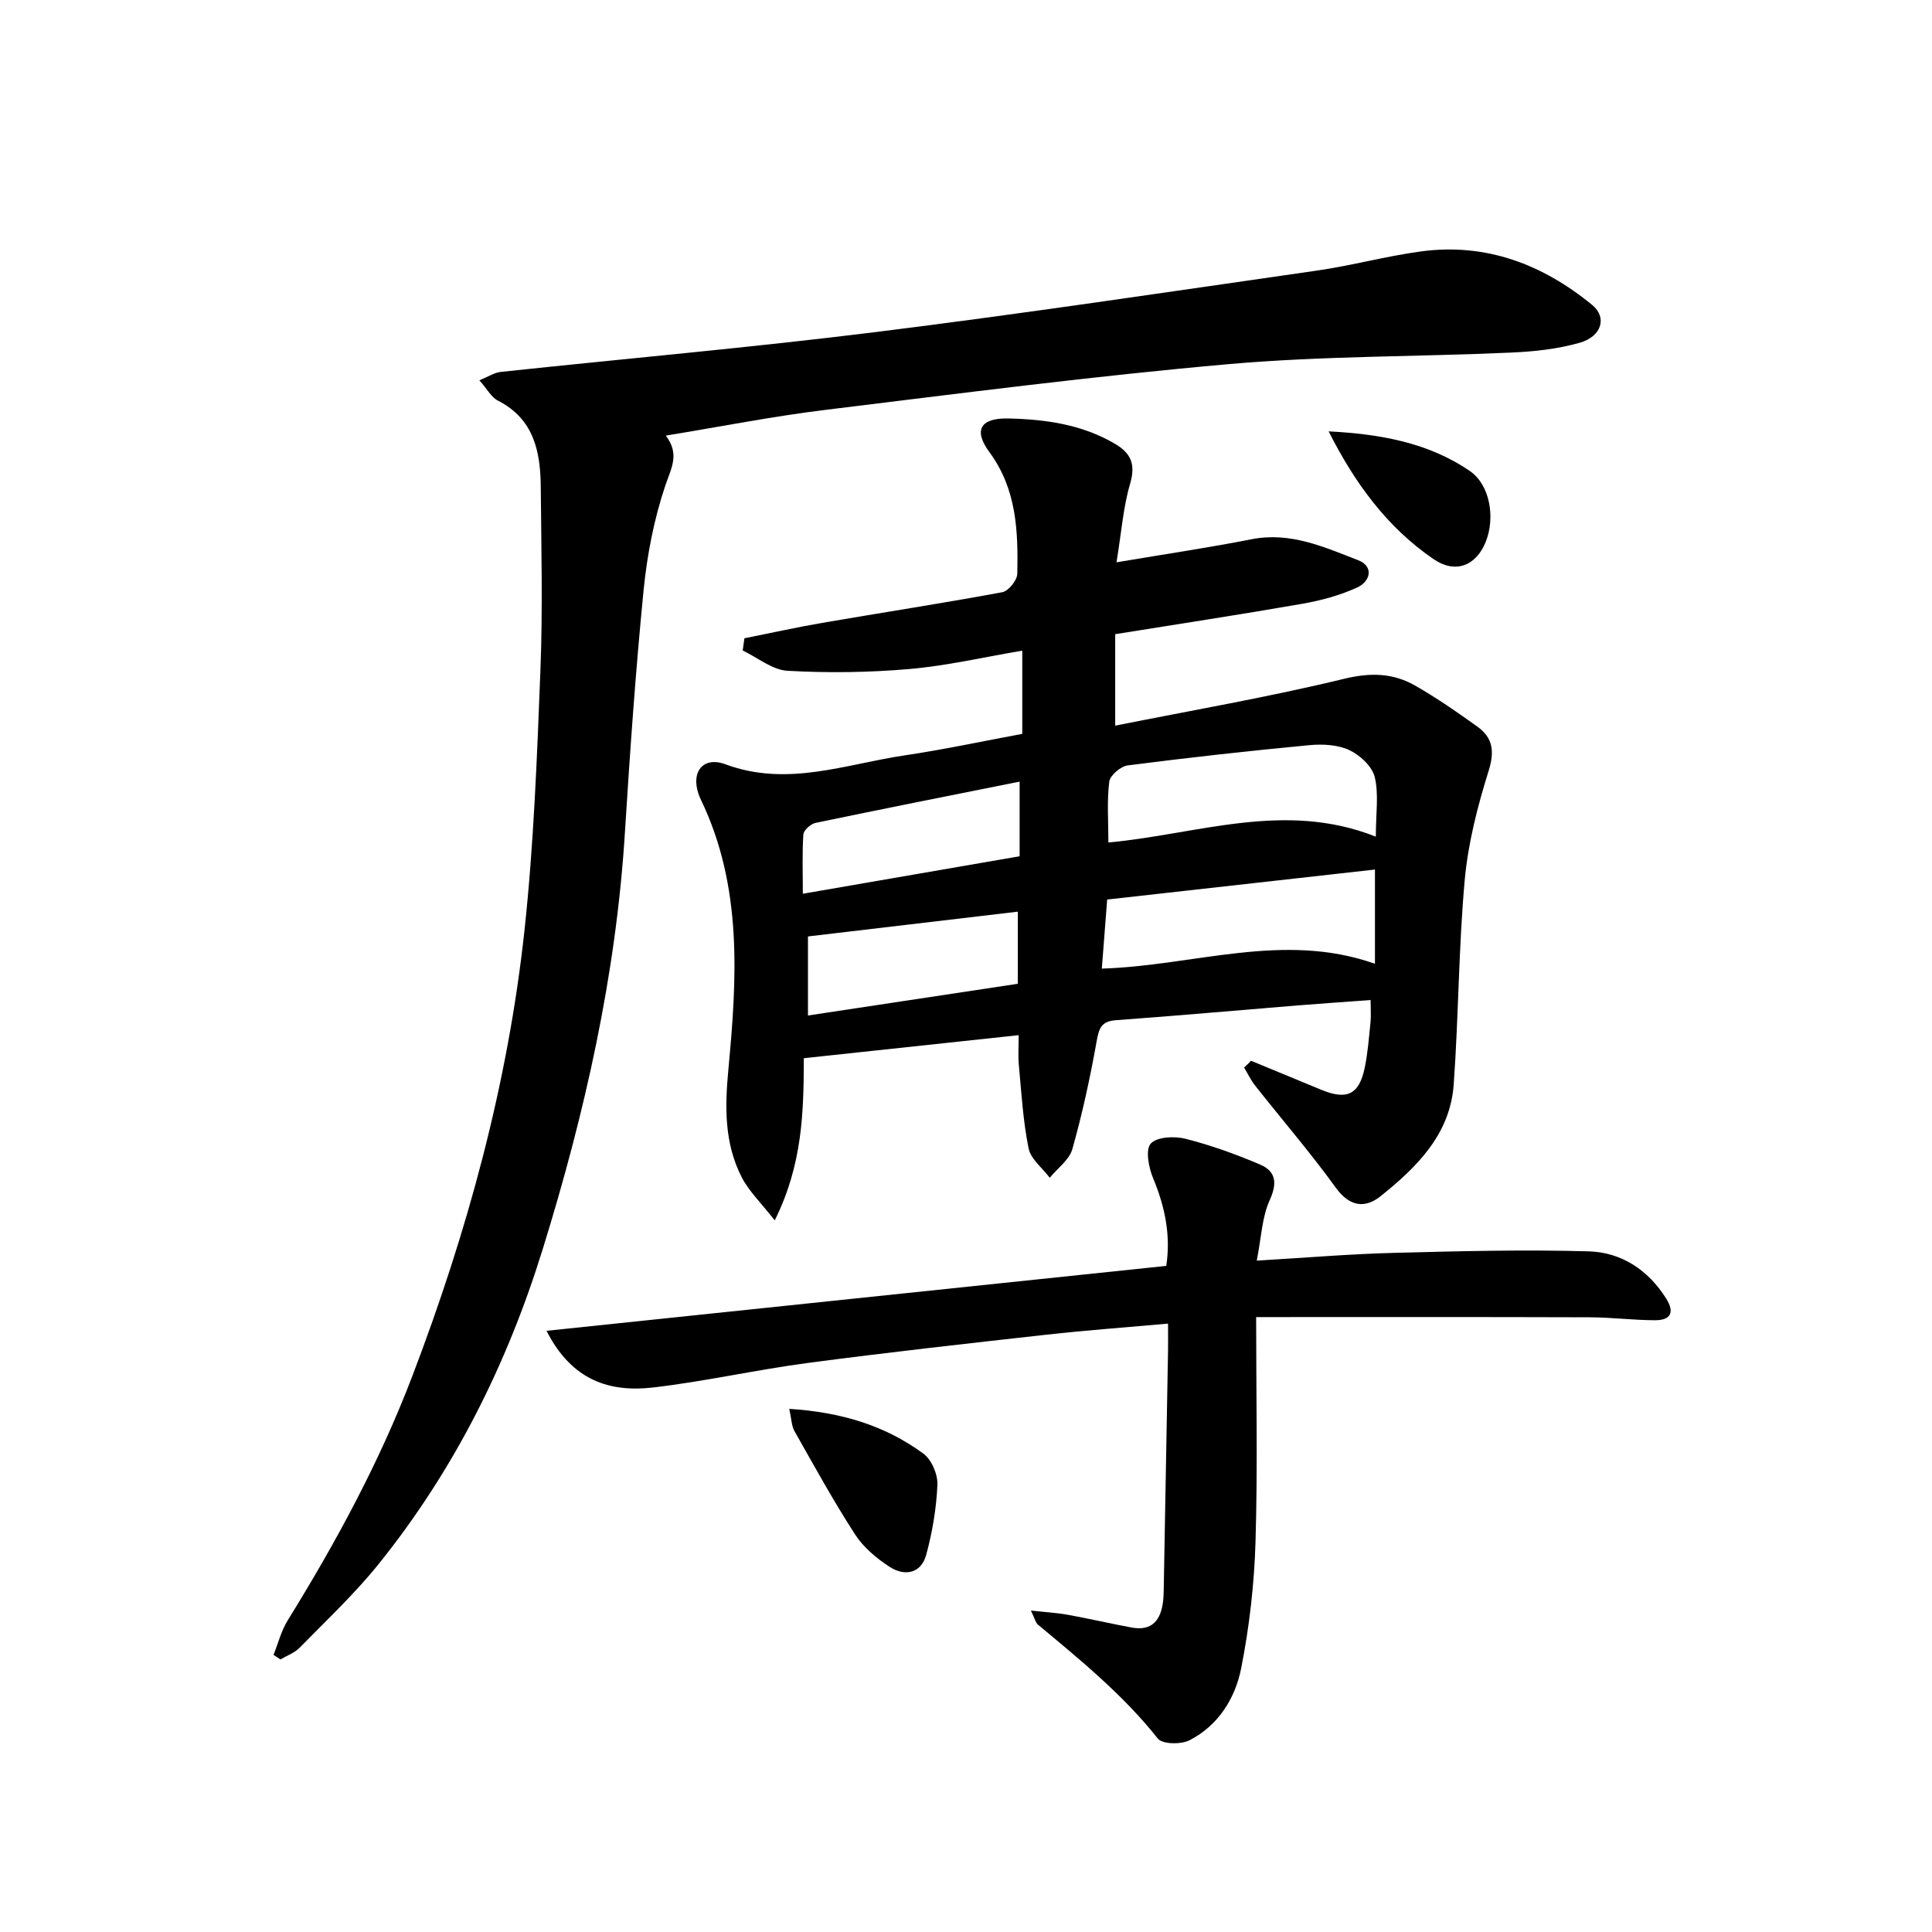 <svg enable-background="new 0 0 400 400" viewBox="0 0 400 400" xmlns="http://www.w3.org/2000/svg"><g fill="#000001"><path d="m259.01 219.62c4.86 2.01 9.72 4.01 14.58 6.02 5.29 2.18 7.82.97 8.97-4.61.63-3.08.87-6.26 1.19-9.4.13-1.29.02-2.61.02-4.58-5.16.38-10.06.7-14.96 1.1-12.59 1.02-25.17 2.16-37.77 3.07-3.07.22-3.52 1.72-4 4.41-1.34 7.49-2.95 14.95-5.02 22.27-.63 2.24-3.07 3.97-4.68 5.94-1.52-2.02-3.92-3.85-4.38-6.08-1.15-5.66-1.48-11.48-2.02-17.25-.18-1.93-.03-3.9-.03-6.19-15.17 1.63-29.66 3.18-44.49 4.77-.03 11.1-.24 21.96-6.02 33.58-2.86-3.68-5.37-6.06-6.85-8.96-3.58-7.02-3.49-14.41-2.75-22.27 1.78-18.87 2.96-37.85-5.66-55.81-2.54-5.3.08-9.24 5.06-7.39 12.82 4.76 24.85-.04 37.12-1.85 8.16-1.21 16.23-2.95 24.33-4.45 0-5.96 0-11.41 0-17.23-7.98 1.35-15.61 3.13-23.34 3.8-8.38.73-16.86.84-25.26.37-3.16-.18-6.19-2.73-9.28-4.2.12-.84.24-1.68.35-2.53 5.37-1.07 10.72-2.26 16.11-3.19 12.43-2.14 24.9-4.05 37.29-6.35 1.28-.24 3.08-2.48 3.1-3.82.18-8.82-.11-17.49-5.78-25.19-3.42-4.65-1.76-7.11 4.03-6.96 7.69.19 15.22 1.25 22.03 5.28 3.33 1.97 4.24 4.3 3.07 8.26-1.42 4.83-1.78 9.97-2.81 16.24 10.21-1.72 19.14-3.04 27.99-4.78 8.01-1.57 15.01 1.62 22.03 4.34 3.33 1.29 2.55 4.4-.2 5.66-3.56 1.63-7.49 2.69-11.37 3.37-12.72 2.22-25.48 4.16-38.72 6.29v18.94c15.96-3.19 31.8-5.92 47.39-9.7 5.48-1.33 10.13-1.21 14.72 1.41 4.46 2.55 8.71 5.5 12.89 8.5 3.2 2.31 3.58 5.11 2.31 9.16-2.3 7.36-4.26 15-4.95 22.65-1.27 14.06-1.26 28.22-2.28 42.31-.74 10.28-7.64 17.09-15.12 23.08-3.19 2.56-6.4 2.24-9.28-1.74-5.25-7.26-11.12-14.07-16.68-21.11-.91-1.15-1.55-2.51-2.32-3.78.54-.46.99-.93 1.44-1.4zm25.84-46.4c0-4.83.64-8.78-.23-12.35-.54-2.21-3.06-4.55-5.28-5.58-2.41-1.12-5.54-1.27-8.28-1.01-12.55 1.19-25.08 2.58-37.58 4.19-1.46.19-3.66 2.07-3.82 3.37-.5 4.03-.18 8.16-.18 12.59 18.5-1.7 36.44-8.71 55.37-1.21zm-.18 6.81c-18.56 2.08-36.91 4.14-55.44 6.21-.39 4.98-.74 9.52-1.11 14.3 19.2-.6 37.55-7.72 56.55-1 0-6.81 0-12.9 0-19.51zm-73.94 8.72c-14.78 1.74-29.01 3.42-43.45 5.13v16.37c14.66-2.22 28.97-4.38 43.45-6.57 0-5.27 0-10.02 0-14.93zm-44.51-3.71c15.59-2.7 30.19-5.22 44.88-7.76 0-4.81 0-9.8 0-15.45-14.5 2.9-28.4 5.65-42.28 8.55-.99.21-2.43 1.52-2.49 2.39-.27 3.91-.11 7.84-.11 12.27z"/><path d="m99.25 78.74c1.91-.78 3.13-1.61 4.43-1.74 25.93-2.77 51.91-5.05 77.78-8.27 30.48-3.8 60.87-8.35 91.27-12.72 7.21-1.04 14.29-2.99 21.51-3.96 13.44-1.8 25.16 2.68 35.42 11.1 3.11 2.55 1.97 6.51-2.59 7.81-4.57 1.31-9.46 1.83-14.24 2.04-19.45.87-38.97.68-58.34 2.38-27.95 2.46-55.8 6.08-83.66 9.49-10.86 1.33-21.62 3.46-32.99 5.32 2.93 3.82 1.15 6.67-.06 10.24-2.36 6.98-3.8 14.41-4.53 21.76-1.65 16.7-2.82 33.45-3.87 50.2-1.84 29.52-8.29 58.08-17.02 86.25-7.37 23.79-18.3 45.66-33.88 65.07-4.98 6.21-10.86 11.72-16.44 17.43-1.05 1.08-2.64 1.63-3.98 2.43-.48-.31-.95-.63-1.43-.94.96-2.39 1.59-4.98 2.93-7.14 9.98-16.14 18.97-32.69 25.78-50.52 11.43-29.94 19.83-60.61 23.26-92.46 1.92-17.84 2.59-35.83 3.29-53.78.49-12.6.18-25.24.07-37.86-.06-7.34-1.39-14.13-8.9-17.94-1.32-.67-2.16-2.33-3.81-4.19z"/><path d="m260.07 272.69c0 15.91.33 31.24-.13 46.55-.26 8.74-1.27 17.54-2.96 26.12-1.23 6.24-4.73 11.88-10.7 14.94-1.75.9-5.62.84-6.56-.34-7.19-9.08-16.06-16.29-24.85-23.62-.46-.38-.59-1.15-1.43-2.89 3.07.34 5.4.46 7.68.88 4.4.8 8.76 1.81 13.15 2.63 4.31.8 6.08-1.59 6.54-5.47.08-.66.1-1.33.12-1.99.3-16.64.6-33.29.9-49.93.03-1.63 0-3.26 0-5.53-8.73.78-16.95 1.38-25.14 2.29-16.51 1.84-33.02 3.68-49.48 5.86-10.69 1.42-21.25 3.82-31.95 5.07-8.96 1.04-16.85-1.37-22.11-11.73 43.1-4.52 85.52-8.96 128.31-13.44.97-6.32-.27-12.27-2.74-18.21-.91-2.18-1.6-5.87-.47-7.11 1.29-1.41 4.92-1.58 7.2-1 5.26 1.34 10.44 3.2 15.44 5.34 3.27 1.4 3.6 3.81 1.99 7.37-1.61 3.55-1.74 7.77-2.68 12.52 10.33-.61 19.39-1.38 28.47-1.61 13.43-.35 26.88-.7 40.29-.31 6.72.2 12.26 3.83 15.99 9.75 1.84 2.92.93 4.52-2.31 4.51-4.49-.01-8.97-.59-13.46-.61-22.77-.08-45.55-.04-69.11-.04z"/><path d="m163.41 291.69c10.83.69 19.88 3.48 27.77 9.27 1.7 1.25 3 4.31 2.9 6.47-.21 4.86-1.04 9.78-2.32 14.48-1.06 3.9-4.47 4.5-7.57 2.49-2.71-1.76-5.42-4.03-7.15-6.7-4.49-6.94-8.48-14.21-12.56-21.42-.6-1.06-.6-2.45-1.07-4.59z"/><path d="m275.08 89.31c10.5.54 20.58 2.27 29.25 8.22 4.19 2.88 5.25 9.67 3.3 14.59-1.97 4.98-6.26 6.77-10.83 3.64-9.63-6.58-16.34-15.79-21.72-26.45z"/></g></svg>